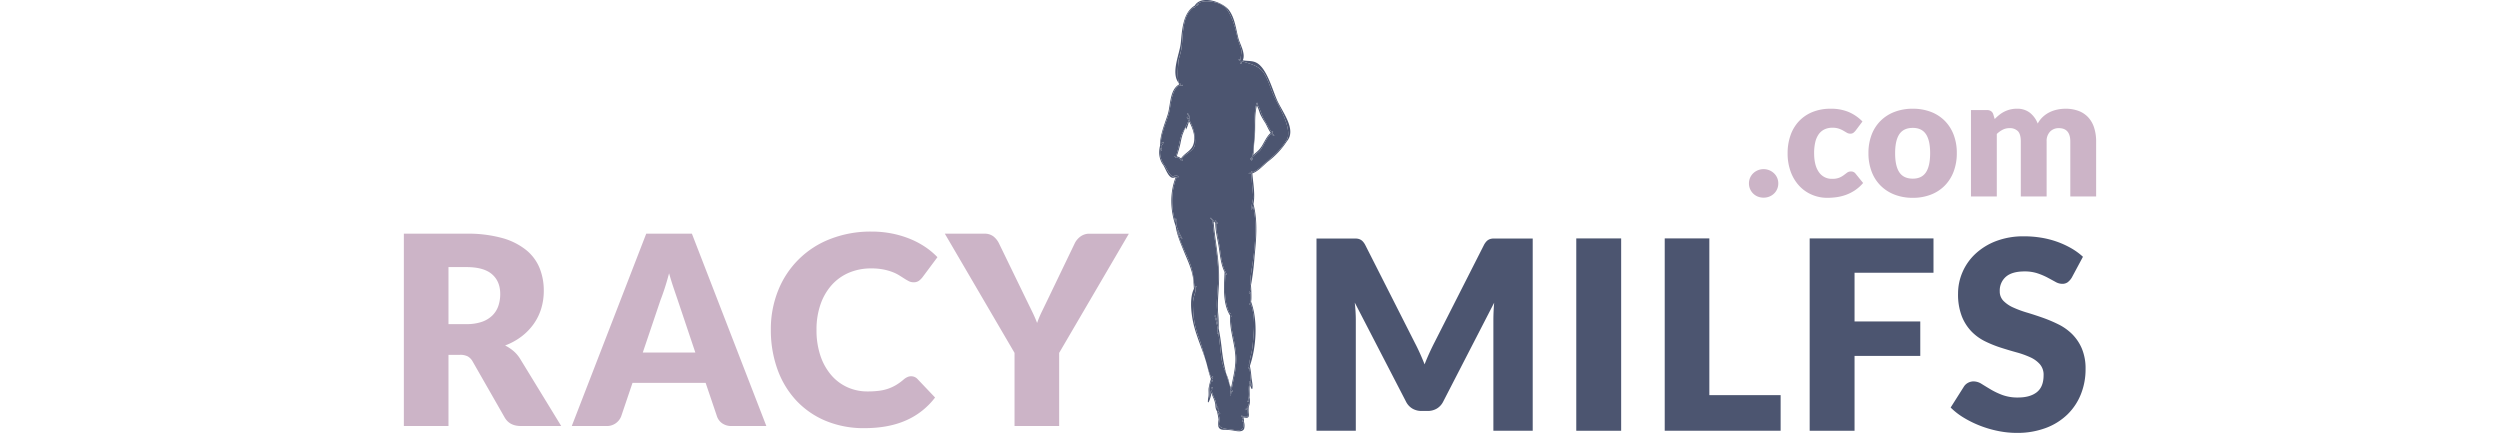 <svg id="Layer_1" data-name="Layer 1" xmlns="http://www.w3.org/2000/svg" viewBox="0 0 842.402 215.494"  width="231" height="40"><title>racymilfs-logo</title><path d="M446.751,1122.055v35.42H424.54V1061.73h31.148a63.944,63.944,0,0,1,17.71,2.136,33.294,33.294,0,0,1,11.96,5.947,22.532,22.532,0,0,1,6.736,9,29.831,29.831,0,0,1,2.1,11.3,30.375,30.375,0,0,1-1.248,8.8,26.687,26.687,0,0,1-3.713,7.656,28.755,28.755,0,0,1-6.046,6.276,32.1,32.1,0,0,1-8.247,4.534,20.938,20.938,0,0,1,4.173,2.76,16.45,16.45,0,0,1,3.384,4.009l20.372,33.316H482.762q-5.586,0-8.017-4.206l-15.9-27.8a6.7,6.7,0,0,0-2.464-2.628,8.243,8.243,0,0,0-3.976-.789Zm0-15.31h8.937a22.85,22.85,0,0,0,7.722-1.151,13.939,13.939,0,0,0,5.224-3.187,12.149,12.149,0,0,0,2.957-4.764,18.274,18.274,0,0,0,.92-5.882q0-6.307-4.107-9.856t-12.716-3.549h-8.937Z" transform="translate(-424.54 -945.403)" fill="#ccb4c7"/><path d="M604.988,1157.475H587.771a7.956,7.956,0,0,1-4.764-1.346,6.955,6.955,0,0,1-2.595-3.451l-5.652-16.691h-36.4l-5.651,16.691a7.61,7.61,0,0,1-7.229,4.8H508.126l37.063-95.745h22.737Zm-61.508-36.6h26.154l-8.805-26.22q-.855-2.5-2-5.881t-2.267-7.327q-1.053,4.008-2.169,7.425t-2.1,5.915Z" transform="translate(-424.54 -945.403)" fill="#ccb4c7"/><path d="M677.077,1132.7a4.452,4.452,0,0,1,1.577.3,4.28,4.28,0,0,1,1.511,1.018l8.806,9.266a36.54,36.54,0,0,1-14.49,11.4q-8.707,3.845-20.6,3.845a49.061,49.061,0,0,1-19.55-3.713,42.291,42.291,0,0,1-14.654-10.252,45.124,45.124,0,0,1-9.233-15.508,57.256,57.256,0,0,1-3.22-19.484,51.369,51.369,0,0,1,3.68-19.682,45.346,45.346,0,0,1,26.088-25.594,55.065,55.065,0,0,1,20.306-3.615,51.871,51.871,0,0,1,10.153.952,49.713,49.713,0,0,1,8.9,2.629,42.021,42.021,0,0,1,7.623,4.009,36.922,36.922,0,0,1,6.177,5.158l-7.491,10.055a9.614,9.614,0,0,1-1.709,1.676,4.449,4.449,0,0,1-2.76.755,4.914,4.914,0,0,1-2.235-.526,24.331,24.331,0,0,1-2.234-1.281q-1.183-.755-2.6-1.642a19.975,19.975,0,0,0-3.351-1.644,27.846,27.846,0,0,0-4.534-1.281,30.983,30.983,0,0,0-6.079-.526,27.818,27.818,0,0,0-11.04,2.136,24.21,24.21,0,0,0-8.575,6.111,28.346,28.346,0,0,0-5.586,9.627,37.76,37.76,0,0,0-2,12.683,39.4,39.4,0,0,0,2,13.077,28.72,28.72,0,0,0,5.454,9.627,23.13,23.13,0,0,0,8.05,5.947,24.048,24.048,0,0,0,9.858,2.037,47.108,47.108,0,0,0,5.519-.3,22.825,22.825,0,0,0,4.633-1.019,21.311,21.311,0,0,0,4.075-1.873,27.229,27.229,0,0,0,3.909-2.858,7.783,7.783,0,0,1,1.709-1.084A4.472,4.472,0,0,1,677.077,1132.7Z" transform="translate(-424.54 -945.403)" fill="#ccb4c7"/><path d="M750.74,1121.07v36.4H728.53v-36.4l-34.7-59.34h19.583a7.232,7.232,0,0,1,4.6,1.348,10.031,10.031,0,0,1,2.76,3.45L734.31,1094.4q1.641,3.353,3.022,6.177t2.432,5.586a51.546,51.546,0,0,1,2.366-5.651q1.38-2.825,2.957-6.112l13.406-27.862a8.219,8.219,0,0,1,1.084-1.709,9.6,9.6,0,0,1,1.577-1.544,7.6,7.6,0,0,1,2.037-1.117,7.246,7.246,0,0,1,2.53-.428H785.44Z" transform="translate(-424.54 -945.403)" fill="#ccb4c7"/><path d="M930.321,1121.252q1.216,2.7,2.333,5.525,1.118-2.9,2.366-5.625t2.563-5.3l24.577-48.417a8.027,8.027,0,0,1,1.347-1.939,4.418,4.418,0,0,1,1.544-1.02,5.336,5.336,0,0,1,1.938-.329h19.485v95.684H966.892v-55.069q0-4.007.393-8.673l-25.365,49.219a8.351,8.351,0,0,1-3.187,3.483,8.816,8.816,0,0,1-4.568,1.182H931.14a8.815,8.815,0,0,1-4.567-1.182,8.339,8.339,0,0,1-3.187-3.483l-25.5-49.285q.261,2.3.394,4.566t.131,4.173v55.069H878.84v-95.679h19.484a5.357,5.357,0,0,1,1.938.329,4.445,4.445,0,0,1,1.545,1.02,8.075,8.075,0,0,1,1.347,1.939l24.642,48.614Q929.105,1118.555,930.321,1121.252Z" transform="translate(-424.54 -945.403)" fill="#4c5570"/><path d="M1030.5,1159.831h-22.342v-95.745H1030.5Z" transform="translate(-424.54 -945.403)" fill="#4c5570"/><path d="M1074.4,1142.088h35.486v17.743h-57.7v-95.745h22.21Z" transform="translate(-424.54 -945.403)" fill="#4c5570"/><path d="M1185.978,1064.086v17.086h-39.3v24.248H1179.4v17.151h-32.721v37.26H1124.34v-95.745Z" transform="translate(-424.54 -945.403)" fill="#4c5570"/><path d="M1254.845,1083.537a8.335,8.335,0,0,1-2.071,2.366,4.636,4.636,0,0,1-2.793.788,6.833,6.833,0,0,1-3.252-.952q-1.743-.952-3.943-2.136a32.743,32.743,0,0,0-5.027-2.136,20.155,20.155,0,0,0-6.44-.953q-6.245,0-9.3,2.661a9.055,9.055,0,0,0-3.055,7.2,6.63,6.63,0,0,0,1.84,4.8,15.829,15.829,0,0,0,4.83,3.285,51.437,51.437,0,0,0,6.834,2.53q3.844,1.152,7.853,2.563a70.464,70.464,0,0,1,7.853,3.319,26.185,26.185,0,0,1,6.834,4.862,22.726,22.726,0,0,1,4.83,7.2,25.616,25.616,0,0,1,1.84,10.218,33.293,33.293,0,0,1-2.3,12.42,29.073,29.073,0,0,1-6.67,10.087,30.973,30.973,0,0,1-10.777,6.769,40.336,40.336,0,0,1-14.556,2.464,46.741,46.741,0,0,1-9.1-.919,54.137,54.137,0,0,1-8.97-2.6,52.072,52.072,0,0,1-8.149-3.976,34.557,34.557,0,0,1-6.637-5.126l6.572-10.383a5.36,5.36,0,0,1,2.037-1.906,5.783,5.783,0,0,1,2.826-.722,7.491,7.491,0,0,1,3.976,1.249q2,1.248,4.534,2.759a36.694,36.694,0,0,0,5.815,2.76,21.8,21.8,0,0,0,7.754,1.249q6.045,0,9.4-2.662t3.351-8.443a7.987,7.987,0,0,0-1.84-5.455,14.213,14.213,0,0,0-4.83-3.483,44.537,44.537,0,0,0-6.8-2.431q-3.813-1.052-7.82-2.333a57.234,57.234,0,0,1-7.82-3.154,24.678,24.678,0,0,1-6.8-4.929,23.08,23.08,0,0,1-4.83-7.623,30.267,30.267,0,0,1-1.84-11.269,26.751,26.751,0,0,1,2.169-10.515,27.133,27.133,0,0,1,6.374-9.134,31.383,31.383,0,0,1,10.318-6.407,38.124,38.124,0,0,1,14-2.4,52.505,52.505,0,0,1,8.575.689,45.135,45.135,0,0,1,7.919,2.037,43.408,43.408,0,0,1,7,3.221,32.165,32.165,0,0,1,5.815,4.238Z" transform="translate(-424.54 -945.403)" fill="#4c5570"/><g id="_Group_" data-name=" Group "><g id="_Group_2" data-name=" Group 2"><g id="_Group_3" data-name=" Group 3"><g id="_Group_4" data-name=" Group 4"><path id="_Path_" data-name=" Path " d="M801.34,1017.017c-.051-4.859,2.94-11.26,4-15.03,1.129-4.072,1.043-11.747,5.386-14.226a.635.635,0,0,0,.769.167,4.1,4.1,0,0,1-.41-.369.944.944,0,0,0,.171-.1c.256-.1.034-.469-.206-.352-.119.05-.2.117-.324.168-.188-.2-.342-.419-.513-.62a5.558,5.558,0,0,0,.273.754c-4.633,2.563-4.308,9.953-5.556,14.46-1.06,3.754-4.257,10.925-3.915,15.952a12.326,12.326,0,0,0-.462,2.849,10.684,10.684,0,0,0,2,6.887c1.042,1.524,2.308,5.563,4.257,6.266.8.285,1.316-.1,1.966-.251-3.078,7.758-2.787,16.538-.017,24.431.581,4.256,2.444,8.528,4,12.366,2.017,4.959,4.342,9.5,4.8,14.913.1,1.307.171,2.614.256,3.9-2.581,5.4-1.111,14.41.36,19.6,1.47,5.244,3.675,10.321,5.334,15.516-.975-3.569-1.915-7.155-3.146-10.523a43.71,43.71,0,0,1-2.924-13.69c-.051-1.508-.119-3.083-.068-4.591a24.893,24.893,0,0,1,.923-4.072c.069-.033.137-.084.12-.184,0-.084-.017-.168-.017-.235a5.822,5.822,0,0,0,.239-2.781c.1.251.513.134.41-.118a1.011,1.011,0,0,0-.085-.2.223.223,0,0,0-.286-.133.225.225,0,0,0-.107.083,8.147,8.147,0,0,0-.445.754c-.427-4.1-.684-7.959-2.239-12.031-2-5.245-5.249-10.958-6.446-16.773a39.224,39.224,0,0,0,2.172,4.524.21.21,0,0,0,.359-.217,40.316,40.316,0,0,1-2.873-6.418,20.764,20.764,0,0,1-.085-3.251c.017-.268-.41-.268-.427,0-.035.536-.018,1.073,0,1.626-2.189-7.39-2.223-15.483.666-22.554a1.877,1.877,0,0,1,.633.117c.256.1.376-.318.12-.4-.189-.084-.377-.168-.548-.251a.125.125,0,0,1,.035-.067c.1-.252-.274-.47-.376-.218-.018.033-.035.083-.052.117-.137-.067-.29-.117-.427-.184a.216.216,0,0,0-.291.067c-1.419,2.563-4.274-3.67-4.838-4.508a11.923,11.923,0,0,1-2.445-5.479,11.739,11.739,0,0,1-.085-2.044,9.8,9.8,0,0,1,.171-1.726,7.043,7.043,0,0,0,.41,1.407c.12.235.479.034.376-.217a6.514,6.514,0,0,1-.479-1.726c.394-.62.8-1.24,1.2-1.844a1.4,1.4,0,0,0,.12-.268c.017-.1-.086-.167-.154-.2-.034-.016-.068-.016-.1-.033-.256-.1-.359.3-.1.4C801.953,1016.28,801.611,1016.548,801.34,1017.017Z" transform="translate(-424.54 -945.403)" fill="#4c5570"/></g><g id="_Group_5" data-name=" Group 5"><path id="_Compound_Path_" data-name=" Compound Path " d="M801.15,1018.944a7.11,7.11,0,0,0,.41,1.407c.12.235.479.034.376-.217a6.514,6.514,0,0,1-.479-1.726c.394-.62.8-1.24,1.2-1.844a1.339,1.339,0,0,0,.12-.268c.017-.1-.086-.167-.154-.2-.034-.016-.068-.016-.1-.033-.256-.1-.359.3-.1.4-.462-.184-.8.084-1.077.553-.051-4.859,2.94-11.26,4-15.03,1.129-4.072,1.043-11.747,5.386-14.226a.635.635,0,0,0,.769.167c.1.067.171.151.273.218a.243.243,0,0,0,.257-.034,1.02,1.02,0,0,1,.137-.117c.2-.184-.086-.469-.308-.3a1.1,1.1,0,0,1-.359.235,4.1,4.1,0,0,1-.41-.369.944.944,0,0,0,.171-.1c.256-.1.034-.469-.206-.352-.119.05-.2.117-.324.168-.188-.2-.342-.419-.513-.62-.821-3.167-.154-10.875.051-11.646.479-1.776,1.009-3.4,1.316-5.228,1.009-5.965-.051-16.706,6.292-20.861,0,.217.29.368.376.134a5.527,5.527,0,0,1,.308-.553,10.918,10.918,0,0,1,1.35-.6c.257-.084.137-.486-.119-.4-.24.084-.462.2-.7.3,2.735-2.916,9.078-1.642,12-.3,3.419,1.575,4.8,5.178,6.12,8.362a57.013,57.013,0,0,1,2.274,8.361c.411,1.609,1.094,3.083,1.539,4.675.786,2.731.479,1.056.1,5.5a7.717,7.717,0,0,1-.119.771c-.222-.067-.428-.134-.65-.218-.256-.1-.376.3-.119.4.222.084.444.151.649.218a3.075,3.075,0,0,0,.051,1.424.227.227,0,0,0,.289.14.217.217,0,0,0,.071-.04,2.474,2.474,0,0,1,.222-.2c.2-.168-.1-.469-.308-.285a3.943,3.943,0,0,0,.615-.7c4.052,1.324,8.155,2.028,10.737,5.764,2.171,3.134,3.3,7.423,4.838,10.892,1.983,4.49,9.523,16.639,6.77,22.219-.085.167-.171.318-.256.469a4.785,4.785,0,0,1-.616.8c-.085.067-.068.151-.034.235a36.166,36.166,0,0,1-7.266,7.892c-1.812,1.508-6.018,5.931-9.129,7.054,0-.134-.017-.251-.017-.369-.017-.268-.445-.268-.428,0,0,.168.017.336.017.5a3.111,3.111,0,0,1-1.094.117c-.273-.016-.273.4,0,.419a3.792,3.792,0,0,0,1.129-.083c.119,2.5.222,4.993.5,7.473.137,1.424.308,2.865.325,4.323,0,1.558-1.094,4.239-.6,5.546-.1-.251-.513-.134-.41.118.017.067.051.117.068.184a.215.215,0,0,0,.27.14.213.213,0,0,0,.14-.14,15.7,15.7,0,0,0,.479-1.575c1.778,7.44,1.265,15.013.564,22.554-.41,4.272-1.2,8.411-1.744,12.667-.085.738,0,2.329-.017,3.9a.206.206,0,0,0-.262.127.23.23,0,0,0-.011.057c0,.72.068,1.441.136,2.145a3.06,3.06,0,0,1-.649,1.759c-.188.184.1.486.307.3a1.3,1.3,0,0,0,.428-.955c.051.6.1,1.189.1,1.792.017,1.09.222,3.771-.753,4.592-.222.167.086.469.291.285a1.5,1.5,0,0,0,.462-.738c1.726,5.111,1.863,9.92,1.453,15.248-.188,2.262-.359,4.525-.616,6.77-.29,2.463-1.35,5.714-1.641,8.479a.2.2,0,0,0-.158.235l0,.016c.034.134.051.268.086.4-.017.369-.035.721-.017,1.072-.018-.268-.445-.268-.428,0a1.6,1.6,0,0,0,.017.285.211.211,0,0,0,.411.051c.068-.185.119-.369.188-.553.5,2.513.547,5.093.889,7.624.068.452.512,2.547,0,1.29a9.429,9.429,0,0,1-.325-1.19,3.154,3.154,0,0,1,.171-.536c.1-.251-.308-.352-.411-.117a1.811,1.811,0,0,0-.119-.252.206.206,0,0,0-.359.2,3.258,3.258,0,0,1,.273.671c-.7,2.3-.1,4.742-.393,7.071a.158.158,0,0,0-.051.167v.051a6.019,6.019,0,0,1-.547,1.893c-.12.235.239.453.359.2a5.647,5.647,0,0,0,.376-.972,6.1,6.1,0,0,1-.137,2.145,3.945,3.945,0,0,1-1.812,2.53c-.222.151,0,.52.222.352a4.944,4.944,0,0,0,1.128-.972,25.129,25.129,0,0,0,.069,3.2c.034,1.055-.308,1.29-1.47,1.122a5.111,5.111,0,0,0-1.112-.05,7.145,7.145,0,0,1-.461-.72c-.12-.252-.5-.034-.376.217a8.966,8.966,0,0,1,.837,1.525,3.47,3.47,0,0,1,.12.654c-.171-.168-.445.1-.274.3.018.017.018.051.035.084a.2.2,0,0,0-.164.231.2.2,0,0,0,.1.138,1.217,1.217,0,0,0,.291.067,5.954,5.954,0,0,1,.222,2.061c-.12,1.709-1.111,2.329-2.752,2.262-1.915-.084-3.881-.536-5.8-.737-1.2-.134-3.248-.654-3.573-1.911a4.286,4.286,0,0,1,.034-1.323,13.333,13.333,0,0,0,.1-2.179c-.086-.854-.376-1.675-.53-2.53.171.185.359.37.564.553s.513-.117.308-.3a4.557,4.557,0,0,1-.958-1.157,13.326,13.326,0,0,0-.068-2.027c-.034-.268-.445-.151-.41.117a5.223,5.223,0,0,1,.068,1.022c-.479-1.34-.427-2.8-.923-4.289-.308-.939-1.71-3.318-1.812-5.027.051-.218.1-.436.171-.654a.186.186,0,0,0-.069-.184,1.265,1.265,0,0,1,.222-.486c.171-.2-.136-.5-.307-.3a2.223,2.223,0,0,0-.411,1.524c-.256,1.073-.444,2.179-.7,3.268q-.127.577-.2.854c.017-.2.052-.519.1-.938.137-1.173,0-2.413.017-3.6a11.41,11.41,0,0,1,1.009-4.557c.051.134.085.285.153.435.12.252.479.034.377-.217-.1-.235-.206-.486-.291-.721.171-.369.342-.721.547-1.089a.208.208,0,0,0-.068-.285,1.546,1.546,0,0,0-.206-.134c-.2-.168-.427.2-.2.352-.1-.067-.239.1-.376.419-.769-1.894-1.419-3.854-2.017-5.865-.222-.888-.445-1.776-.718-2.664-.069-.235-.154-.453-.239-.687-.975-3.569-1.915-7.155-3.146-10.523a43.71,43.71,0,0,1-2.924-13.69c-.051-1.508-.119-3.083-.068-4.591a24.79,24.79,0,0,1,.923-4.072c.069-.033.137-.084.12-.184,0-.084-.017-.168-.017-.235a5.822,5.822,0,0,0,.239-2.781c.1.251.513.134.41-.118a1.036,1.036,0,0,0-.085-.2.223.223,0,0,0-.286-.133.225.225,0,0,0-.107.083,8.147,8.147,0,0,0-.445.754c-.427-4.1-.684-7.959-2.239-12.031-2-5.245-5.249-10.958-6.446-16.773a39.224,39.224,0,0,0,2.172,4.524.21.21,0,0,0,.359-.217,40.316,40.316,0,0,1-2.873-6.418,20.764,20.764,0,0,1-.085-3.251c.017-.268-.41-.268-.427,0-.035.536-.018,1.073,0,1.626-2.189-7.39-2.223-15.483.666-22.554a1.877,1.877,0,0,1,.633.117c.256.1.376-.318.12-.4-.189-.084-.377-.168-.548-.251a.125.125,0,0,1,.035-.067c.1-.252-.274-.47-.376-.218-.018.033-.035.083-.052.117-.137-.067-.29-.117-.427-.184a.216.216,0,0,0-.291.067c-1.419,2.563-4.274-3.67-4.838-4.508a11.923,11.923,0,0,1-2.445-5.479,11.735,11.735,0,0,1-.085-2.044A9.769,9.769,0,0,1,801.15,1018.944Zm7.539,4.591a.484.484,0,0,0-.068.168c-.12.234.256.452.359.2.051-.1.085-.2.137-.319a2.914,2.914,0,0,1,1.248.57.244.244,0,0,0,.188.05c.205.134.427.268.615.419a1.171,1.171,0,0,0-.12.185c-.136.234.24.452.359.217.018-.033.052-.067.069-.1.171.167.342.318.53.486a.209.209,0,0,0,.29-.3c-.188-.184-.393-.369-.6-.553,2.1-3.184,6.6-3.871,6.719-7.976a21.66,21.66,0,0,0-2.941-11.528c.2-1.324.137-2.581-.649-3.15-.223-.151-.445.2-.223.368a2.245,2.245,0,0,1,.667,2.413c-.188-.335-.376-.687-.581-1.022-.137-.234-.513-.033-.376.2.273.453.547.939.82,1.425-.683,2.429-2.752,5.412-3.162,6.417-1.471,3.636-1.642,7.775-3.129,11.428a4.186,4.186,0,0,0-.462-.034.21.21,0,0,0,0,.419C808.484,1023.518,808.587,1023.535,808.689,1023.535Zm18.43,31.7c.769,9.333,2.94,18.716,2.838,28.05-.069,4.959-.855,9.919-.7,14.879.085,2.966.547,6.016.53,9.032-.342-1.525-.735-3.05-1.18-4.558-.085-.268-.5-.151-.427.1a55.583,55.583,0,0,1,1.5,6.484,18.169,18.169,0,0,1-.29,1.927c-.052.268.359.386.41.118.051-.218.085-.436.12-.654.718,4.558,1.094,9.166,1.743,13.824a27.047,27.047,0,0,0,2.189,6.786,52.493,52.493,0,0,0,1.692,5.412,16.883,16.883,0,0,0,.684,2.547c-.171,1.039-.325,2.1-.427,3.167-.035.268.393.268.427,0,.086-.838.188-1.625.308-2.429a2.326,2.326,0,0,0,.154.368c.119.235.478.034.359-.218-.137-.268-.274-.569-.411-.871.958-5.848,2.65-10.942,2.189-17.209-.479-6.417-2.787-12.533-2.582-18.968.154.034.359-.117.239-.3-.085-.1-.153-.235-.222-.335.017-.285.017-.536.034-.821.018-.268-.41-.252-.427,0v.167c-3.282-5.7-2.65-13.807-2.376-20.224.085.15.171.335.273.485.154.218.513.017.359-.217-.222-.336-.41-.7-.615-1.073v-.084c.017-.1-.052-.15-.137-.167-1.8-3.619-2.171-8.5-2.77-12.232-.649-4.055-1.692-7.742-1.709-11.8a6.1,6.1,0,0,0,.581.252.208.208,0,0,0,.1-.4,5.011,5.011,0,0,1-.684-.3c0-.184-.017-.369,0-.553a.214.214,0,0,0-.428,0h0a2.082,2.082,0,0,0,0,.335,5.979,5.979,0,0,1-.974-.754.152.152,0,0,0-.1-.1c-.342-.319-.666-.671-.991-1.022-.171-.2-.479.1-.291.3.333.372.67.722,1.012,1.059Zm19.233-30.664a.2.2,0,0,0-.012-.283l-.022-.017a.689.689,0,0,0,.342-.134c-.086.285-.188.57-.291.821-.1.235.256.453.376.2a10.031,10.031,0,0,0,.547-1.876c.855-.788,1.693-1.458,2.616-2.179a6.441,6.441,0,0,0,1.522-1.726c1.572-2.5,2.666-5.479,4.889-7.49a5.286,5.286,0,0,0,1.18,1.123c.222.168.427-.2.2-.352a4.545,4.545,0,0,1-1.009-1.089c.154-.117.291-.251.445-.369.222-.15,0-.519-.223-.351-.154.117-.307.234-.461.368-.513-.787-.975-1.659-1.3-2.178-.786-1.274-1.453-2.614-2.239-3.888-1.5-2.446-1.983-5.328-3.471-7.707a.2.2,0,0,0-.119-.084c.051-.168.085-.352.136-.52.1-.268-.324-.368-.41-.117-1.624,4.742-.513,9.97-1.009,14.9-.239,2.313-.359,8.11-1.145,11.612-.308.369-.615.738-.974,1.173-.154.218.119.5.307.3.039-.05.091-.084.125-.134Z" transform="translate(-424.54 -945.403)" fill="#4c5570"/></g><g id="_Group_6" data-name=" Group 6"><path id="_Compound_Path_2" data-name=" Compound Path 2" d="M808.84,1023.133c1.487-3.653,1.658-7.792,3.129-11.428.41-1,2.479-3.988,3.162-6.417-.273-.486-.547-.972-.82-1.425-.137-.234.239-.435.376-.2.205.335.393.687.581,1.022a2.245,2.245,0,0,0-.667-2.413c-.222-.167,0-.519.223-.368.786.569.854,1.826.649,3.15a21.66,21.66,0,0,1,2.941,11.528c-.12,4.1-4.616,4.792-6.719,7.976.2.184.41.369.6.553a.209.209,0,0,1-.29.3c-.188-.168-.359-.319-.53-.486-.017.033-.051.067-.069.1-.119.235-.5.017-.359-.217a1.171,1.171,0,0,1,.12-.185c-.188-.151-.41-.285-.615-.419a.244.244,0,0,1-.188-.05,2.914,2.914,0,0,0-1.248-.57c-.052.118-.086.218-.137.319-.1.251-.479.033-.359-.2a.484.484,0,0,1,.068-.168c-.1,0-.2-.017-.308-.017a.21.21,0,0,1,0-.419A4.168,4.168,0,0,1,808.84,1023.133Zm1.487.419a5.822,5.822,0,0,1,1.06.72c1.642-2.429,4.565-3.552,5.8-6.082,1.9-3.837.2-8.646-1.829-12.467a20.44,20.44,0,0,1-1.026,3.268c-1.385,3.284.838-4.206-2.171,3.4a38.767,38.767,0,0,0-1.043,4.424,56.467,56.467,0,0,1-1.848,6.386,3.05,3.05,0,0,1,.924.335c.051,0,.085-.018.136.016Z" transform="translate(-424.54 -945.403)" fill="#4c5570"/></g><g id="_Group_7" data-name=" Group 7"><path id="_Path_2" data-name=" Path 2" d="M825.426,1143.861c.017-.2.052-.519.1-.938.137-1.173,0-2.413.017-3.6a11.41,11.41,0,0,1,1.009-4.557c.051.134.085.285.153.435.12.252.479.034.377-.217-.1-.235-.206-.486-.291-.721.171-.369.342-.721.547-1.089a.208.208,0,0,0-.068-.285,1.546,1.546,0,0,0-.206-.134c-.2-.168-.427.2-.2.352-.1-.067-.239.1-.376.419-.769-1.894-1.419-3.854-2.017-5.865a62.214,62.214,0,0,0,1.812,6.384,35.906,35.906,0,0,0-1.162,4.809c-.052,1.307.1,2.648-.052,3.955a14.032,14.032,0,0,0-.307,2.647c.017.2.29.3.393.117a13.79,13.79,0,0,0,1.35-4.674,22.825,22.825,0,0,0,.958,2.53,12.954,12.954,0,0,1,.957,2.949c.12.72.068,1.458.239,2.161a5.025,5.025,0,0,0,.787,1.76c0,.2,0,.419.017.62a26.089,26.089,0,0,1,.633,3.418,11.5,11.5,0,0,0-.12,3.251,2.192,2.192,0,0,0,1.4,1.575,4.935,4.935,0,0,0,1.709.184,31.162,31.162,0,0,1,4.138.352c1.572.251,4.718,1.123,5.59-.838a6.1,6.1,0,0,0-.188-3.753,1.247,1.247,0,0,0,.1-.687,4.417,4.417,0,0,0-.342-1.207c.906.017,2.239.57,2.684-.435a3.706,3.706,0,0,0,.034-1.676,16.346,16.346,0,0,1,.017-3.033.15.15,0,0,0-.034-.151,6.679,6.679,0,0,0,.342-.837,7.059,7.059,0,0,0,.068-3.771c.274-2.144-.222-4.39.239-6.535a6.7,6.7,0,0,0,.787,2.179c.085.134.342.134.376-.05.376-1.76-.239-3.821-.427-5.58a46.358,46.358,0,0,0-.787-5.748c3.248-9.618,4.018-22.487.65-31.853l-.051-.051a14,14,0,0,0,.153-1.474,63.1,63.1,0,0,0-.222-6.736,124.469,124.469,0,0,0,1.778-14.243c.872-8.73,1.727-17.661-.53-26.257.958-4.876-.188-10.372-.547-15.265,2.821-.888,5.9-4.356,7.728-5.831a40.041,40.041,0,0,0,9.454-10.121c5.077-5.931-2.5-14.829-5.061-20.911-2.068-4.86-4.479-13.372-8.5-17.075-2.7-2.5-5.386-1.759-8.412-2.329,1.607-3.15-1.333-8.093-2.034-10.573-1.3-4.675-1.761-10.138-4.685-14.243-2.923-4.088-13.83-8.06-17.181-2.4-5.984,3.435-6.343,12.567-6.924,18.5-.53,5.5-5.078,14.812-1.094,19.94-.821-3.167-.154-10.875.051-11.646.479-1.776,1.009-3.4,1.316-5.228,1.009-5.965-.051-16.706,6.292-20.861,0,.217.29.368.376.134a5.527,5.527,0,0,1,.308-.553,10.918,10.918,0,0,1,1.35-.6c.257-.084.137-.486-.119-.4-.24.084-.462.2-.7.3,2.735-2.916,9.078-1.642,12-.3,3.419,1.575,4.8,5.178,6.12,8.362a57.013,57.013,0,0,1,2.274,8.361c.411,1.609,1.094,3.083,1.539,4.675.786,2.731.479,1.056.1,5.5a7.438,7.438,0,0,1-.119.771c-.222-.067-.428-.134-.65-.218-.256-.1-.376.3-.119.4.222.084.444.151.649.218a3.088,3.088,0,0,0,.051,1.424.227.227,0,0,0,.289.14.217.217,0,0,0,.071-.04,2.474,2.474,0,0,1,.222-.2c.2-.168-.1-.469-.308-.285a3.9,3.9,0,0,0,.615-.7c4.052,1.324,8.155,2.028,10.737,5.764,2.171,3.134,3.3,7.423,4.838,10.892,1.983,4.49,9.523,16.639,6.77,22.219-.085.167-.171.318-.256.469a4.733,4.733,0,0,1-.616.8c-.085.067-.068.151-.034.235a36.166,36.166,0,0,1-7.266,7.892c-1.812,1.508-6.018,5.931-9.129,7.054,0-.134-.017-.251-.017-.369-.017-.268-.445-.268-.428,0,0,.168.017.336.017.5a3.111,3.111,0,0,1-1.094.117c-.273-.016-.273.4,0,.419a3.792,3.792,0,0,0,1.129-.083c.119,2.5.222,4.993.5,7.473.137,1.424.308,2.865.325,4.323,0,1.558-1.094,4.239-.6,5.546-.1-.251-.513-.134-.41.118.017.067.051.117.068.184a.215.215,0,0,0,.27.14.213.213,0,0,0,.14-.14,15.2,15.2,0,0,0,.479-1.575c1.778,7.44,1.265,15.013.564,22.554-.41,4.272-1.2,8.411-1.744,12.667-.085.738,0,2.329-.017,3.9a.207.207,0,0,0-.262.127.23.23,0,0,0-.011.057c0,.72.068,1.441.136,2.145a3.06,3.06,0,0,1-.649,1.759c-.188.184.1.486.307.3a1.3,1.3,0,0,0,.428-.955c.051.6.1,1.189.1,1.792.017,1.09.222,3.771-.753,4.592-.222.167.086.469.291.285a1.494,1.494,0,0,0,.462-.738c1.726,5.111,1.863,9.92,1.453,15.248-.188,2.262-.359,4.525-.616,6.77-.29,2.463-1.35,5.714-1.641,8.479a.2.2,0,0,0-.158.235l0,.016c.034.134.051.268.086.4-.017.369-.035.721-.017,1.072-.018-.268-.445-.268-.428,0a1.6,1.6,0,0,0,.017.285.211.211,0,0,0,.411.051c.068-.185.119-.369.188-.553.5,2.513.547,5.093.889,7.624.068.452.512,2.547,0,1.29a9.429,9.429,0,0,1-.325-1.19,3.154,3.154,0,0,1,.171-.536c.1-.251-.308-.352-.411-.117a1.7,1.7,0,0,0-.119-.252.206.206,0,0,0-.359.2,3.258,3.258,0,0,1,.273.671c-.7,2.3-.1,4.742-.393,7.071a.158.158,0,0,0-.051.167v.051a6.019,6.019,0,0,1-.547,1.893c-.12.235.239.453.359.2a5.647,5.647,0,0,0,.376-.972,6.1,6.1,0,0,1-.137,2.145,3.945,3.945,0,0,1-1.812,2.53c-.222.151,0,.52.222.352a4.944,4.944,0,0,0,1.128-.972,25.129,25.129,0,0,0,.069,3.2c.034,1.055-.308,1.29-1.47,1.122a5.108,5.108,0,0,0-1.112-.05,7.516,7.516,0,0,1-.461-.72c-.12-.252-.5-.034-.376.217a8.966,8.966,0,0,1,.837,1.525,3.47,3.47,0,0,1,.12.654c-.171-.168-.445.1-.274.3.018.017.018.051.035.084a.2.2,0,0,0-.164.231.2.2,0,0,0,.095.138,1.217,1.217,0,0,0,.291.067,5.954,5.954,0,0,1,.222,2.061c-.12,1.709-1.111,2.329-2.752,2.262-1.915-.084-3.881-.536-5.8-.737-1.2-.134-3.248-.654-3.573-1.911a4.317,4.317,0,0,1,.034-1.323,13.223,13.223,0,0,0,.1-2.179c-.086-.854-.376-1.675-.53-2.53.171.185.359.37.564.553s.513-.117.308-.3a4.557,4.557,0,0,1-.958-1.157,13.326,13.326,0,0,0-.068-2.027c-.034-.268-.445-.151-.41.117a5.147,5.147,0,0,1,.068,1.022c-.479-1.34-.427-2.8-.923-4.289-.308-.939-1.71-3.318-1.812-5.027.051-.218.1-.436.171-.654a.186.186,0,0,0-.069-.184,1.265,1.265,0,0,1,.222-.486c.171-.2-.136-.5-.307-.3a2.223,2.223,0,0,0-.411,1.524c-.256,1.073-.444,2.179-.7,3.268C825.541,1143.392,825.477,1143.677,825.426,1143.861Z" transform="translate(-424.54 -945.403)" fill="#4c5570"/></g><g id="_Group_8" data-name=" Group 8"><path id="_Path_3" data-name=" Path 3" d="M811.493,987.928c.1.067.171.151.273.218a.243.243,0,0,0,.257-.034,1.02,1.02,0,0,1,.137-.117c.2-.184-.086-.469-.308-.3A1.079,1.079,0,0,1,811.493,987.928Z" transform="translate(-424.54 -945.403)" fill="#4c5570"/></g><g id="_Group_9" data-name=" Group 9"><path id="_Path_4" data-name=" Path 4" d="M823.512,1124.307c.307,1.122.632,2.245.957,3.351-.222-.888-.445-1.776-.718-2.664C823.682,1124.759,823.6,1124.541,823.512,1124.307Z" transform="translate(-424.54 -945.403)" fill="#4c5570"/></g><g id="_Group_10" data-name=" Group 10"><path id="_Path_5" data-name=" Path 5" d="M826.4,1053.881c-.171-.2-.479.1-.291.3.325.369.667.721,1.009,1.056.769,9.333,2.94,18.716,2.838,28.05-.069,4.959-.855,9.919-.7,14.879.085,2.966.547,6.016.53,9.032-.342-1.525-.735-3.05-1.18-4.558-.085-.268-.5-.151-.427.1a55.583,55.583,0,0,1,1.5,6.484,18.169,18.169,0,0,1-.29,1.927c-.052.268.359.386.41.118.051-.218.085-.436.12-.654.718,4.558,1.094,9.166,1.743,13.824a27.047,27.047,0,0,0,2.189,6.786,89.137,89.137,0,0,1-2.12-11.746c-.393-3.586-.889-7.088-1.607-10.573a56.261,56.261,0,0,0-.274-7.959c-.308-5.01.24-9.853.445-14.863.444-10.255-1.847-20.258-2.7-30.429a8.021,8.021,0,0,0,.872.6c-.017,4.206,1.043,7.859,1.727,12.081.6,3.837,1.009,8.814,2.889,12.467-.239,6.836-1.162,15.6,2.753,21.682-.376,6.669,2.034,12.886,2.564,19.5.479,5.815-1.094,11.043-2.068,16.556-.274-.62-.53-1.257-.787-1.911a17,17,0,0,0,.684,2.547c-.171,1.039-.325,2.1-.427,3.167-.035.268.393.268.427,0,.086-.838.188-1.625.308-2.429a2.326,2.326,0,0,0,.154.368c.119.235.478.034.359-.218-.137-.268-.274-.569-.411-.871.958-5.848,2.65-10.942,2.189-17.209-.479-6.417-2.787-12.533-2.582-18.968.154.034.359-.117.239-.3-.085-.1-.153-.235-.222-.335.017-.285.017-.536.034-.821.018-.268-.41-.252-.427,0v.167c-3.282-5.7-2.65-13.807-2.376-20.224.085.15.171.335.273.485.154.218.513.017.359-.217-.222-.336-.41-.7-.615-1.073v-.084c.017-.1-.052-.15-.137-.167-1.8-3.619-2.171-8.5-2.77-12.232-.649-4.055-1.692-7.742-1.709-11.8a6.1,6.1,0,0,0,.581.252.208.208,0,0,0,.1-.4,5.011,5.011,0,0,1-.684-.3c0-.184-.017-.369,0-.553a.214.214,0,0,0-.428,0h0a2.341,2.341,0,0,0,0,.335,6.022,6.022,0,0,1-.974-.754.15.15,0,0,0-.1-.1C827.05,1054.584,826.726,1054.232,826.4,1053.881Z" transform="translate(-424.54 -945.403)" fill="#4c5570"/></g><g id="_Group_11" data-name=" Group 11"><path id="_Path_6" data-name=" Path 6" d="M835.017,1134.377c-.342-1.122-.752-2.161-1.162-3.15a52.493,52.493,0,0,0,1.692,5.412C835.393,1135.9,835.257,1135.148,835.017,1134.377Z" transform="translate(-424.54 -945.403)" fill="#4c5570"/></g><g id="_Group_12" data-name=" Group 12"><path id="_Compound_Path_3" data-name=" Compound Path 3" d="M846.9,1023.233c.786-3.5.906-9.3,1.145-11.612.5-4.926-.615-10.154,1.009-14.9.086-.251.513-.151.41.117-.051.168-.085.352-.136.52a.2.2,0,0,1,.119.084c1.488,2.379,1.966,5.261,3.471,7.707.786,1.274,1.453,2.614,2.239,3.888.325.519.787,1.391,1.3,2.178.154-.134.307-.251.461-.368.223-.168.445.2.223.351-.154.118-.291.252-.445.369a4.545,4.545,0,0,0,1.009,1.089c.222.151.017.52-.2.352a5.286,5.286,0,0,1-1.18-1.123c-2.223,2.011-3.317,4.994-4.889,7.49a6.441,6.441,0,0,1-1.522,1.726c-.923.721-1.761,1.391-2.616,2.179a10.031,10.031,0,0,1-.547,1.876c-.12.252-.479.034-.376-.2.1-.251.2-.536.291-.821a.689.689,0,0,1-.342.134.2.2,0,0,1,.051.278l-.017.022c-.034.05-.086.084-.12.134-.188.2-.461-.084-.307-.3C846.284,1023.971,846.591,1023.6,846.9,1023.233Zm1.778-1.843a13.325,13.325,0,0,0,3.488-4.206c1.179-2.077,2.154-4.088,3.88-5.646-1.094-1.525-1.931-3.586-2.718-4.927a38.859,38.859,0,0,1-2.581-4.557,39.757,39.757,0,0,0-1.556-4.173c-1.5,5.5-.427,12.149-1.248,17.779-.291,2.027-.188,4.658-.53,6.97a9.688,9.688,0,0,1,1.265-1.24Z" transform="translate(-424.54 -945.403)" fill="#4c5570"/></g></g></g></g><path d="M1094.115,1036.7a6.9,6.9,0,0,1,.56-2.779,7.059,7.059,0,0,1,1.535-2.241,7.518,7.518,0,0,1,10.392,0,6.863,6.863,0,0,1,2.116,5.02,7.03,7.03,0,0,1-.56,2.8,6.772,6.772,0,0,1-1.556,2.26,7.267,7.267,0,0,1-2.323,1.494,7.541,7.541,0,0,1-2.862.54,7.633,7.633,0,0,1-2.9-.54,7,7,0,0,1-4.4-6.555Z" transform="translate(-424.54 -945.403)" fill="#ccb4c7"/><path d="M1147.217,1010.4a7.062,7.062,0,0,1-1.12,1.12,2.468,2.468,0,0,1-1.536.415,3.3,3.3,0,0,1-1.721-.457q-.768-.455-1.722-1.015a13.057,13.057,0,0,0-2.24-1.017,9.663,9.663,0,0,0-3.194-.456,8.944,8.944,0,0,0-4.086.871,7.546,7.546,0,0,0-2.842,2.489,11.358,11.358,0,0,0-1.659,3.962,23.565,23.565,0,0,0-.54,5.289q0,6.182,2.385,9.5a7.656,7.656,0,0,0,6.576,3.32,9.18,9.18,0,0,0,3.547-.561,10.746,10.746,0,0,0,2.219-1.244q.913-.684,1.681-1.266a3.117,3.117,0,0,1,1.929-.581,2.659,2.659,0,0,1,2.323,1.12l3.734,4.606a20.326,20.326,0,0,1-4.19,3.713,21.025,21.025,0,0,1-4.5,2.24,23.21,23.21,0,0,1-4.626,1.12,33.876,33.876,0,0,1-4.523.312,19.38,19.38,0,0,1-7.529-1.494,18.441,18.441,0,0,1-6.306-4.335,20.763,20.763,0,0,1-4.314-6.991,26.161,26.161,0,0,1-1.6-9.459,26.581,26.581,0,0,1,1.39-8.691,19.765,19.765,0,0,1,4.107-7.011,19.106,19.106,0,0,1,6.721-4.668,23.585,23.585,0,0,1,9.272-1.7,22.613,22.613,0,0,1,8.878,1.617,21.326,21.326,0,0,1,6.887,4.73Z" transform="translate(-424.54 -945.403)" fill="#ccb4c7"/><path d="M1175.675,999.526a24.874,24.874,0,0,1,8.92,1.535,19.556,19.556,0,0,1,6.907,4.4,19.792,19.792,0,0,1,4.48,6.948,25.063,25.063,0,0,1,1.6,9.189,25.534,25.534,0,0,1-1.6,9.273,19.94,19.94,0,0,1-4.48,7.011,19.662,19.662,0,0,1-6.907,4.439,24.553,24.553,0,0,1-8.92,1.556,24.843,24.843,0,0,1-8.982-1.556,20.049,20.049,0,0,1-6.969-4.439,19.64,19.64,0,0,1-4.522-7.011,25.534,25.534,0,0,1-1.6-9.273,25.063,25.063,0,0,1,1.6-9.189,19.515,19.515,0,0,1,4.522-6.948,19.933,19.933,0,0,1,6.969-4.4A25.15,25.15,0,0,1,1175.675,999.526Zm0,34.807q4.44,0,6.534-3.132t2.1-9.522q0-6.387-2.1-9.5t-6.534-3.111q-4.563,0-6.679,3.111t-2.116,9.5q0,6.39,2.116,9.522T1175.675,1034.333Z" transform="translate(-424.54 -945.403)" fill="#ccb4c7"/><path d="M1204.632,1043.211v-43.022h7.965a3.553,3.553,0,0,1,2.012.54,2.887,2.887,0,0,1,1.141,1.617l.7,2.324a23.79,23.79,0,0,1,2.24-2.053,14.4,14.4,0,0,1,2.51-1.618,13.6,13.6,0,0,1,6.327-1.473,10.1,10.1,0,0,1,6.451,2.012,12.54,12.54,0,0,1,3.879,5.372,12.756,12.756,0,0,1,2.634-3.4,14.164,14.164,0,0,1,3.36-2.282,16.338,16.338,0,0,1,3.818-1.285,19.766,19.766,0,0,1,4-.415,18.189,18.189,0,0,1,6.554,1.1,12.477,12.477,0,0,1,4.792,3.2,13.785,13.785,0,0,1,2.925,5.144,22.188,22.188,0,0,1,1,6.908v27.331h-12.86v-27.339q0-6.679-5.725-6.68a5.875,5.875,0,0,0-4.336,1.722,6.711,6.711,0,0,0-1.721,4.958v27.339H1229.44v-27.339q0-3.693-1.452-5.187a5.7,5.7,0,0,0-4.273-1.493,7.2,7.2,0,0,0-3.3.788,12.034,12.034,0,0,0-2.925,2.116v31.115Z" transform="translate(-424.54 -945.403)" fill="#ccb4c7"/></svg>
